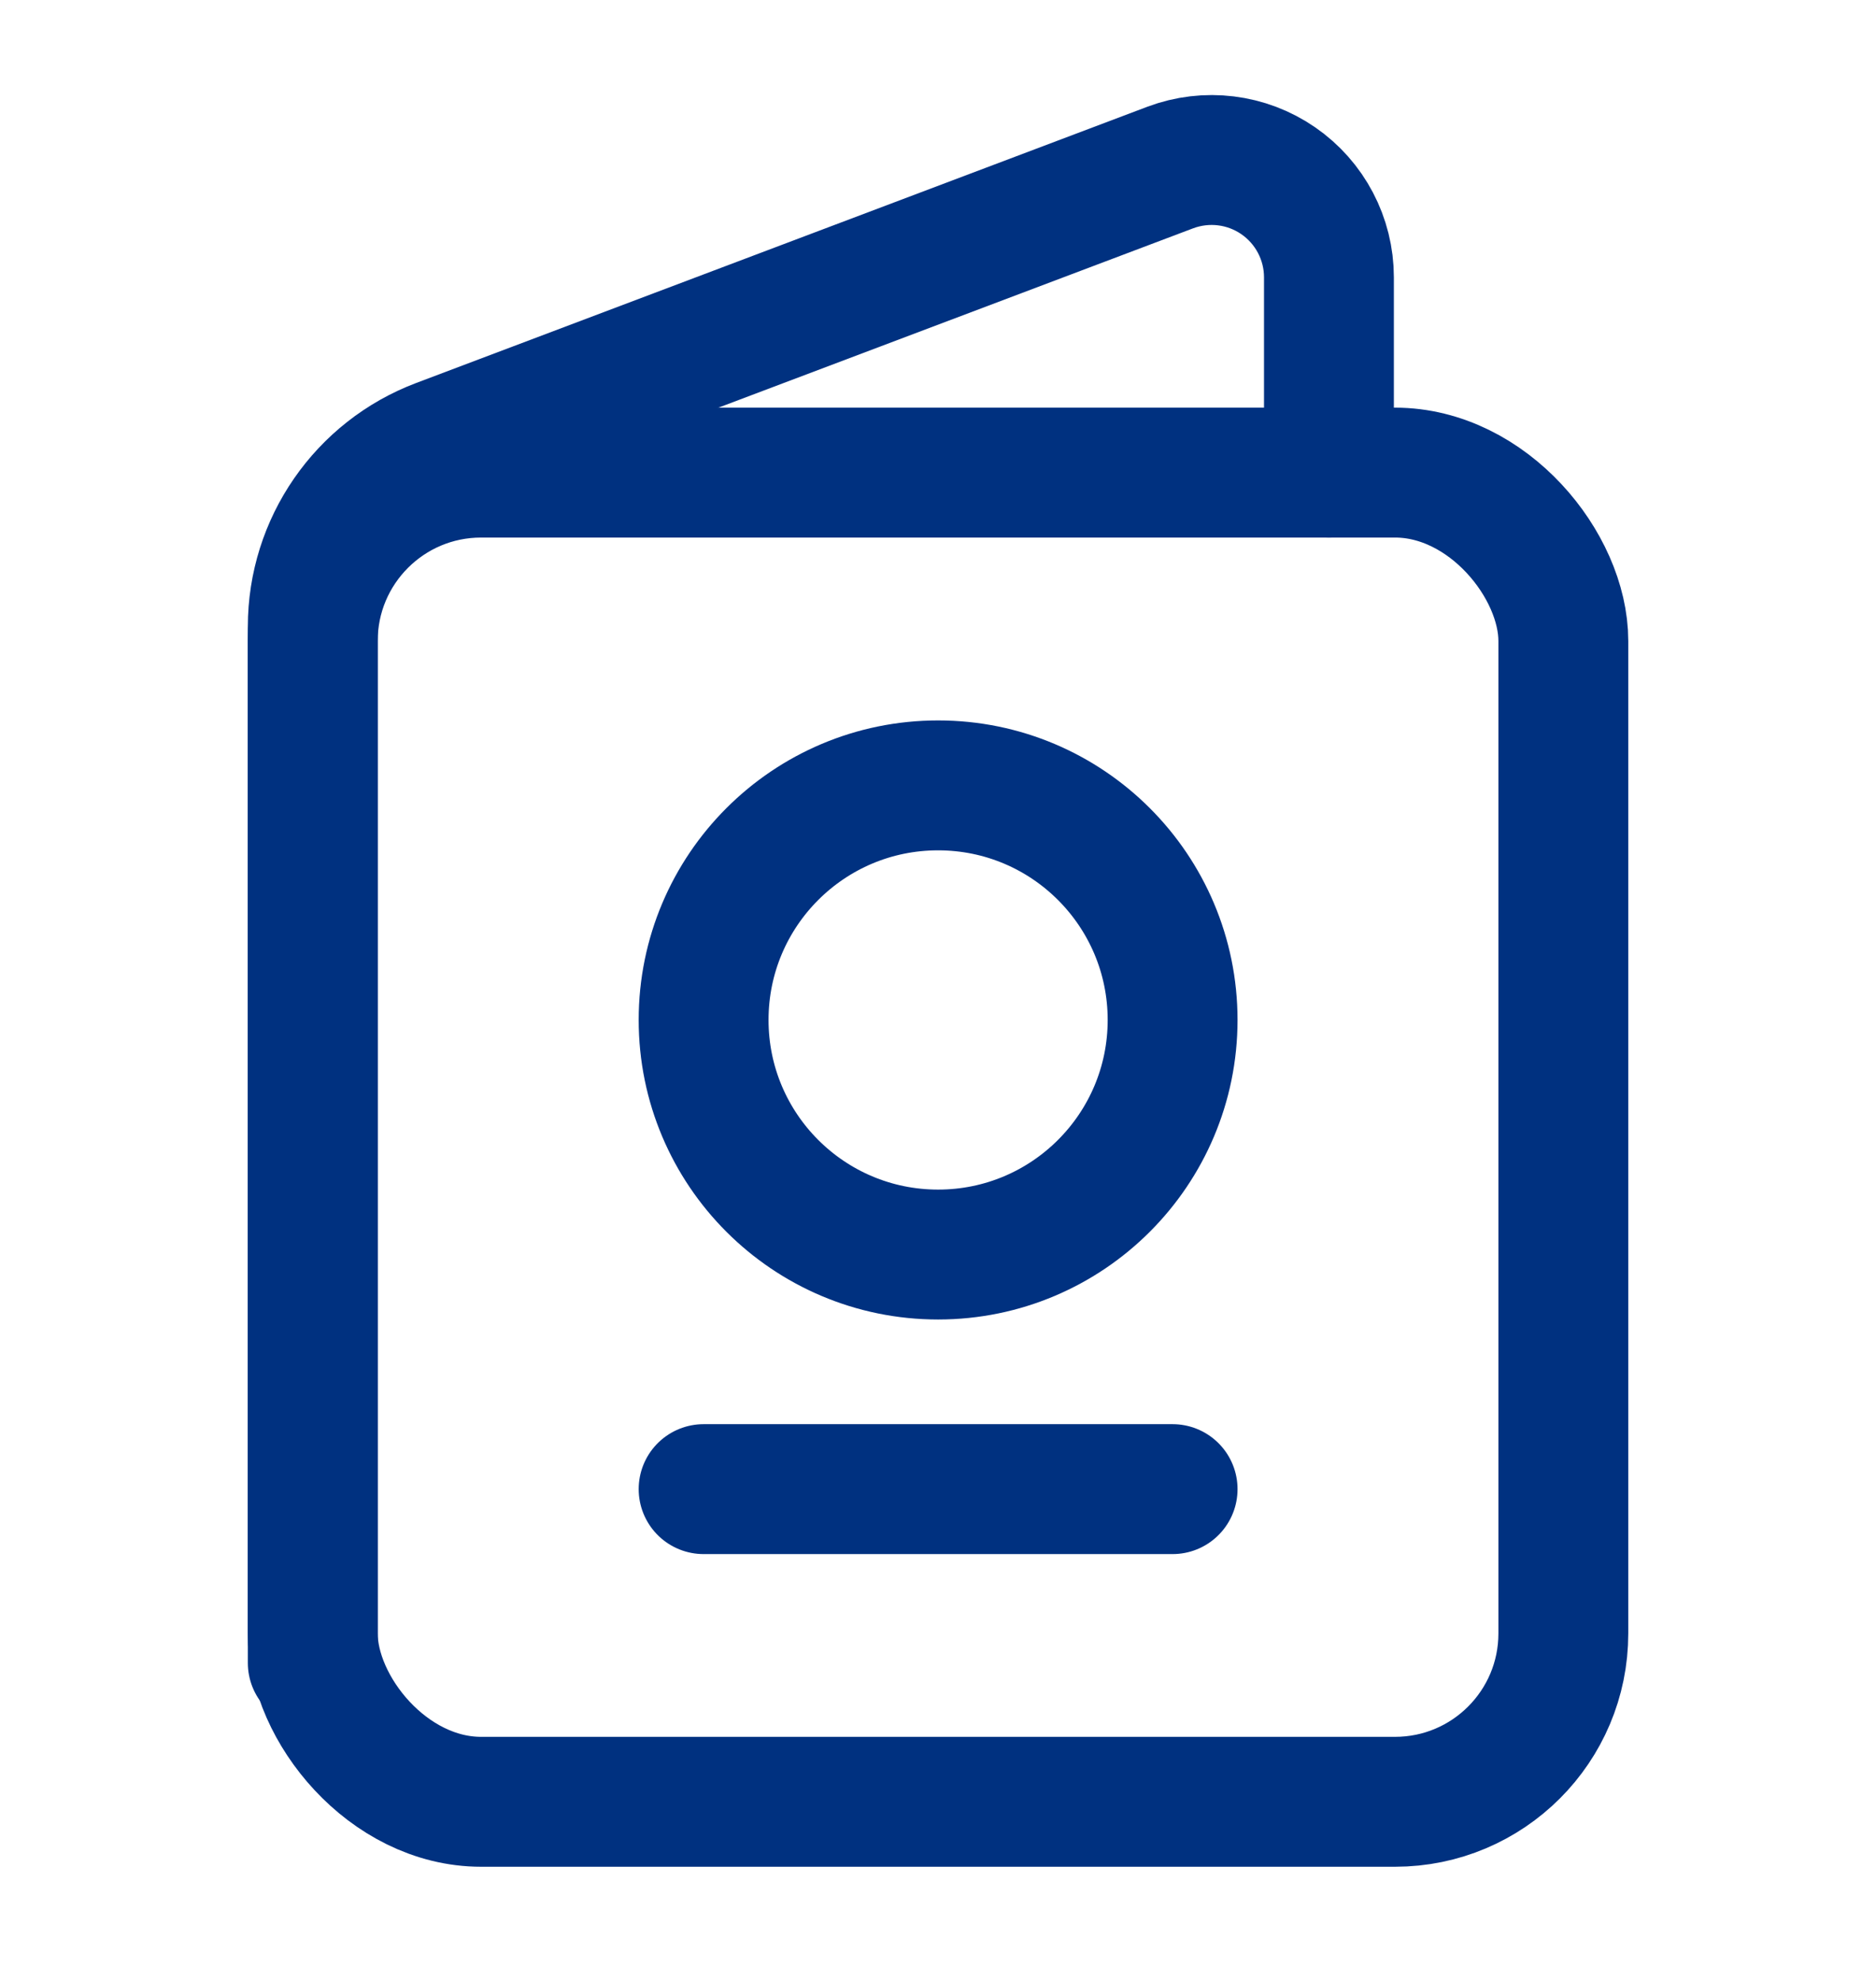 <svg width="18" height="19" viewBox="0 0 18 19" fill="none" xmlns="http://www.w3.org/2000/svg">
<path d="M12.751 4.533V2.66C12.751 2.29 12.569 1.944 12.265 1.734C11.961 1.524 11.574 1.477 11.228 1.607L4.214 4.256C3.484 4.531 3.001 5.23 3.001 6.01V15.95" stroke="#003180" stroke-width="1.246" stroke-linecap="round" stroke-linejoin="round"/>
<rect x="3.001" y="4.533" width="11.999" height="12.749" rx="1.615" stroke="#003180" stroke-width="1.246" stroke-linecap="round" stroke-linejoin="round"/>
<circle cx="9.001" cy="9.783" r="2.25" stroke="#003180" stroke-width="1.246" stroke-linecap="round" stroke-linejoin="round"/>
<path d="M11.251 14.283H6.751" stroke="#003180" stroke-width="1.246" stroke-linecap="round" stroke-linejoin="round"/>
</svg>
